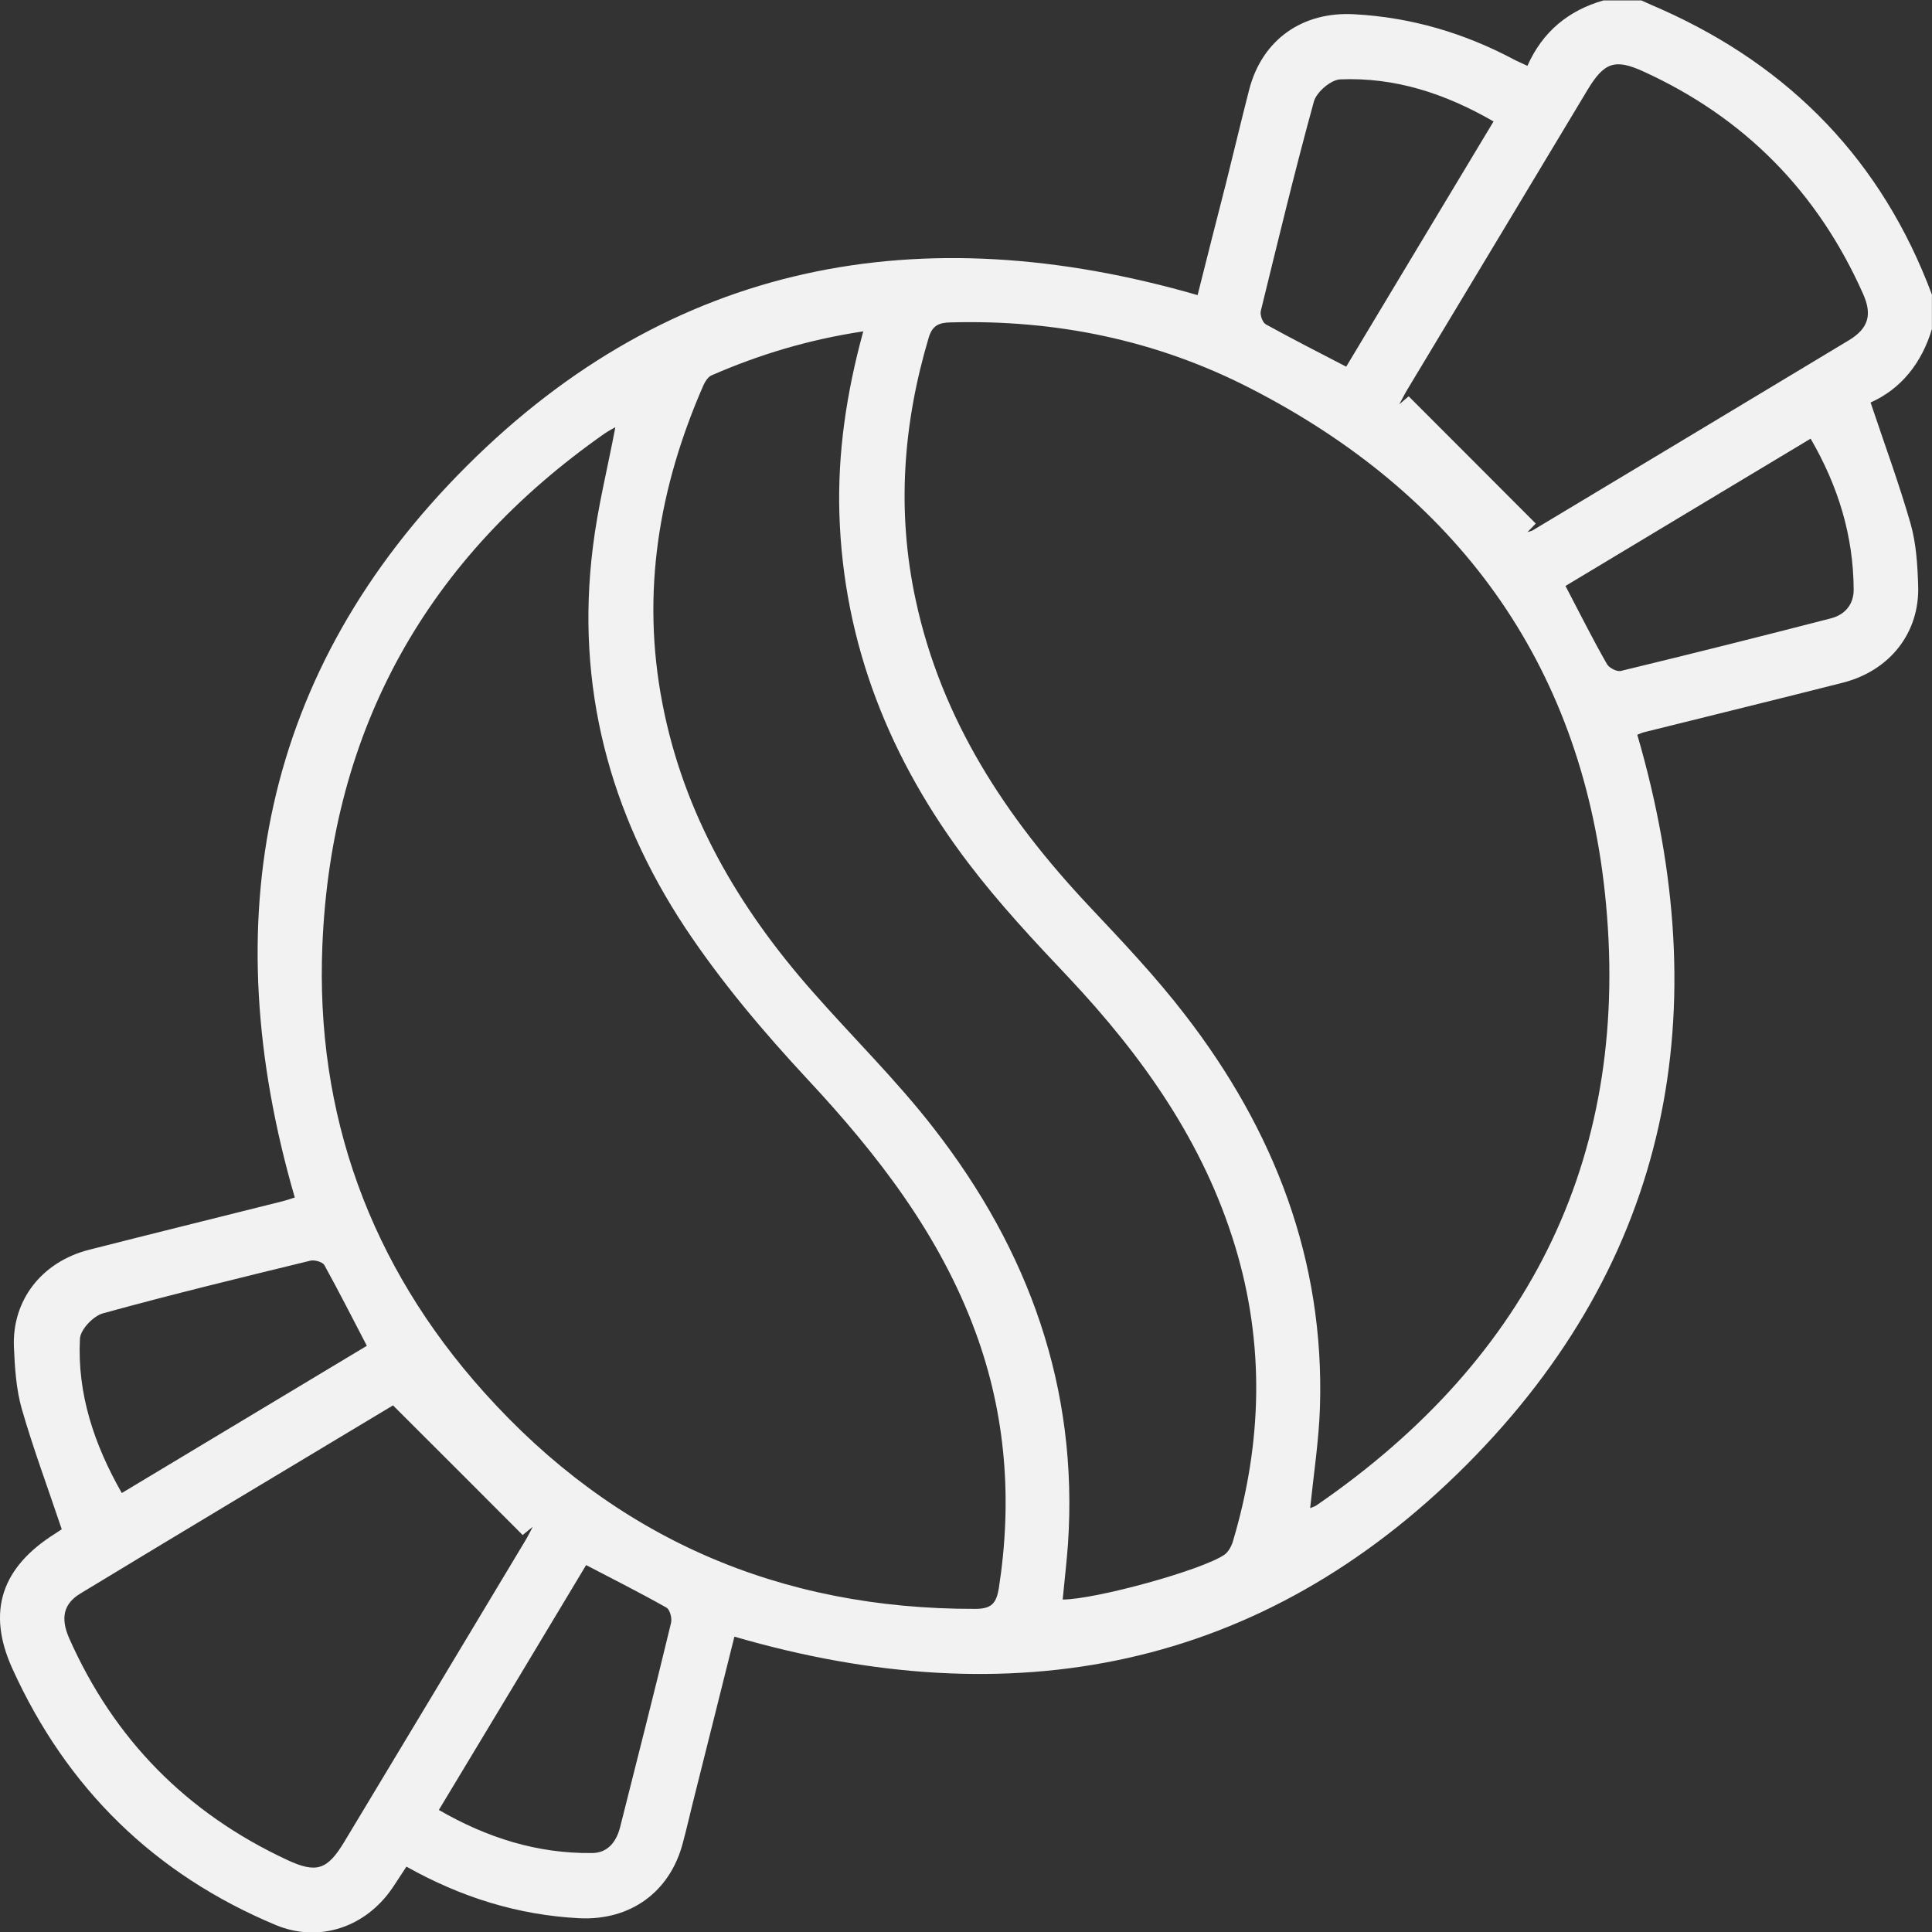 <svg width="24" height="24" viewBox="0 0 24 24" fill="none" xmlns="http://www.w3.org/2000/svg">
<rect x="0" y="0" width="24" height="24" fill="#333333" stroke="none"/>
<g clip-path="url(#clip0_380_1076)">
<path d="M24.002 4.077C23.875 4.511 23.612 4.834 23.237 5C23.411 5.519 23.59 6.005 23.734 6.505C23.803 6.748 23.82 7.014 23.828 7.271C23.85 7.856 23.48 8.331 22.891 8.481C22.068 8.69 21.242 8.892 20.419 9.097C20.397 9.102 20.378 9.113 20.339 9.127C21.336 12.55 20.756 15.652 18.215 18.199C15.67 20.748 12.568 21.334 9.123 20.331C8.958 20.989 8.795 21.646 8.629 22.304C8.579 22.5 8.535 22.699 8.482 22.895C8.322 23.505 7.83 23.859 7.198 23.829C6.435 23.79 5.728 23.569 5.049 23.188C4.985 23.282 4.93 23.373 4.869 23.461C4.535 23.945 3.96 24.135 3.427 23.914C1.919 23.284 0.828 22.215 0.154 20.729C-0.17 20.016 0.021 19.467 0.687 19.05C0.726 19.025 0.764 19 0.767 18.997C0.596 18.486 0.413 17.997 0.27 17.5C0.201 17.257 0.184 16.992 0.173 16.735C0.148 16.149 0.521 15.674 1.107 15.525C1.9 15.323 2.695 15.127 3.488 14.928C3.546 14.914 3.604 14.895 3.662 14.876C2.662 11.436 3.248 8.334 5.797 5.79C8.339 3.251 11.433 2.671 14.877 3.666C14.993 3.201 15.112 2.737 15.231 2.271C15.328 1.884 15.419 1.497 15.518 1.113C15.679 0.492 16.179 0.141 16.822 0.177C17.527 0.215 18.187 0.409 18.808 0.74C18.855 0.765 18.905 0.784 18.974 0.818C19.162 0.395 19.482 0.13 19.919 0.005C20.076 0.005 20.231 0.005 20.389 0.005C20.471 0.041 20.554 0.08 20.64 0.116C22.248 0.834 23.38 2.003 23.999 3.66V4.083L24.002 4.077ZM16.275 18.735C16.314 18.718 16.336 18.713 16.355 18.699C19.032 16.859 20.281 14.304 19.936 11.085C19.629 8.226 18.087 6.13 15.521 4.818C14.361 4.224 13.115 3.969 11.808 4.005C11.673 4.008 11.585 4.036 11.538 4.19C11.217 5.265 11.137 6.351 11.375 7.453C11.695 8.945 12.499 10.16 13.527 11.254C13.938 11.691 14.355 12.13 14.72 12.605C15.828 14.039 16.455 15.649 16.397 17.483C16.383 17.895 16.32 18.304 16.275 18.735ZM7.64 5.309C7.601 5.331 7.554 5.356 7.513 5.384C5.308 6.928 4.118 9.05 4.005 11.735C3.916 13.845 4.601 15.721 6.013 17.295C7.634 19.105 9.681 19.992 12.115 19.986C12.317 19.986 12.377 19.917 12.408 19.729C12.576 18.643 12.499 17.583 12.118 16.547C11.673 15.337 10.905 14.345 10.035 13.411C9.485 12.82 8.955 12.193 8.51 11.522C7.568 10.097 7.151 8.516 7.364 6.804C7.424 6.304 7.549 5.812 7.643 5.312L7.64 5.309ZM10.726 4.116C10.049 4.218 9.433 4.403 8.839 4.663C8.795 4.682 8.761 4.737 8.739 4.784C8.184 6.052 7.963 7.362 8.228 8.735C8.493 10.116 9.179 11.282 10.098 12.323C10.598 12.892 11.143 13.425 11.604 14.022C12.778 15.533 13.397 17.24 13.267 19.179C13.25 19.409 13.223 19.638 13.201 19.87C13.604 19.87 14.935 19.505 15.212 19.312C15.261 19.276 15.3 19.204 15.317 19.143C15.679 17.925 15.714 16.701 15.342 15.478C14.949 14.185 14.192 13.119 13.278 12.146C12.844 11.688 12.411 11.224 12.029 10.721C11.057 9.442 10.477 8.005 10.427 6.381C10.405 5.627 10.513 4.887 10.723 4.119L10.726 4.116ZM19.076 6.505C19.043 6.541 19.007 6.577 18.974 6.61C18.996 6.602 19.021 6.599 19.04 6.588C20.35 5.801 21.659 5.016 22.969 4.226C23.209 4.08 23.261 3.911 23.143 3.649C22.582 2.387 21.673 1.461 20.413 0.887C20.06 0.726 19.927 0.776 19.723 1.113C18.977 2.356 18.228 3.599 17.482 4.84C17.447 4.898 17.416 4.961 17.383 5.022L17.499 4.923C18.027 5.45 18.552 5.978 19.079 6.505H19.076ZM4.886 17.456C3.673 18.185 2.333 18.986 0.999 19.795C0.789 19.922 0.75 20.099 0.858 20.348C1.416 21.608 2.322 22.525 3.568 23.105C3.935 23.276 4.068 23.226 4.278 22.878C5.027 21.635 5.775 20.389 6.521 19.146C6.557 19.088 6.585 19.027 6.618 18.967C6.576 19 6.535 19.033 6.493 19.069C5.971 18.547 5.449 18.022 4.88 17.456H4.886ZM18.552 1.508C17.949 1.16 17.328 0.958 16.648 0.986C16.532 0.992 16.355 1.143 16.322 1.26C16.085 2.121 15.875 2.994 15.662 3.864C15.651 3.914 15.684 4.008 15.726 4.03C16.052 4.21 16.383 4.378 16.723 4.555C17.331 3.541 17.936 2.536 18.552 1.511V1.508ZM4.557 16.718C4.377 16.373 4.209 16.041 4.029 15.715C4.007 15.677 3.911 15.649 3.858 15.66C2.996 15.87 2.132 16.08 1.278 16.315C1.159 16.348 0.999 16.516 0.993 16.63C0.958 17.315 1.17 17.945 1.513 18.547C2.543 17.928 3.549 17.323 4.557 16.718ZM22.491 5.45C21.463 6.066 20.455 6.674 19.447 7.279C19.626 7.621 19.786 7.942 19.963 8.251C19.991 8.298 20.087 8.348 20.137 8.334C21.007 8.124 21.875 7.906 22.742 7.682C22.916 7.638 23.027 7.511 23.027 7.326C23.024 6.657 22.836 6.041 22.491 5.447V5.45ZM5.455 22.486C6.054 22.831 6.676 23.027 7.353 23.019C7.549 23.019 7.656 22.881 7.703 22.699C7.916 21.853 8.132 21.008 8.336 20.16C8.35 20.102 8.322 19.994 8.278 19.97C7.955 19.787 7.623 19.621 7.281 19.442C6.673 20.456 6.068 21.461 5.452 22.483L5.455 22.486Z" fill="#F2F2F2"/>
</g>
<defs>
<clipPath id="clip0_380_1076">
<rect width="24" height="24" fill="white"/>
</clipPath>
</defs>
</svg>
